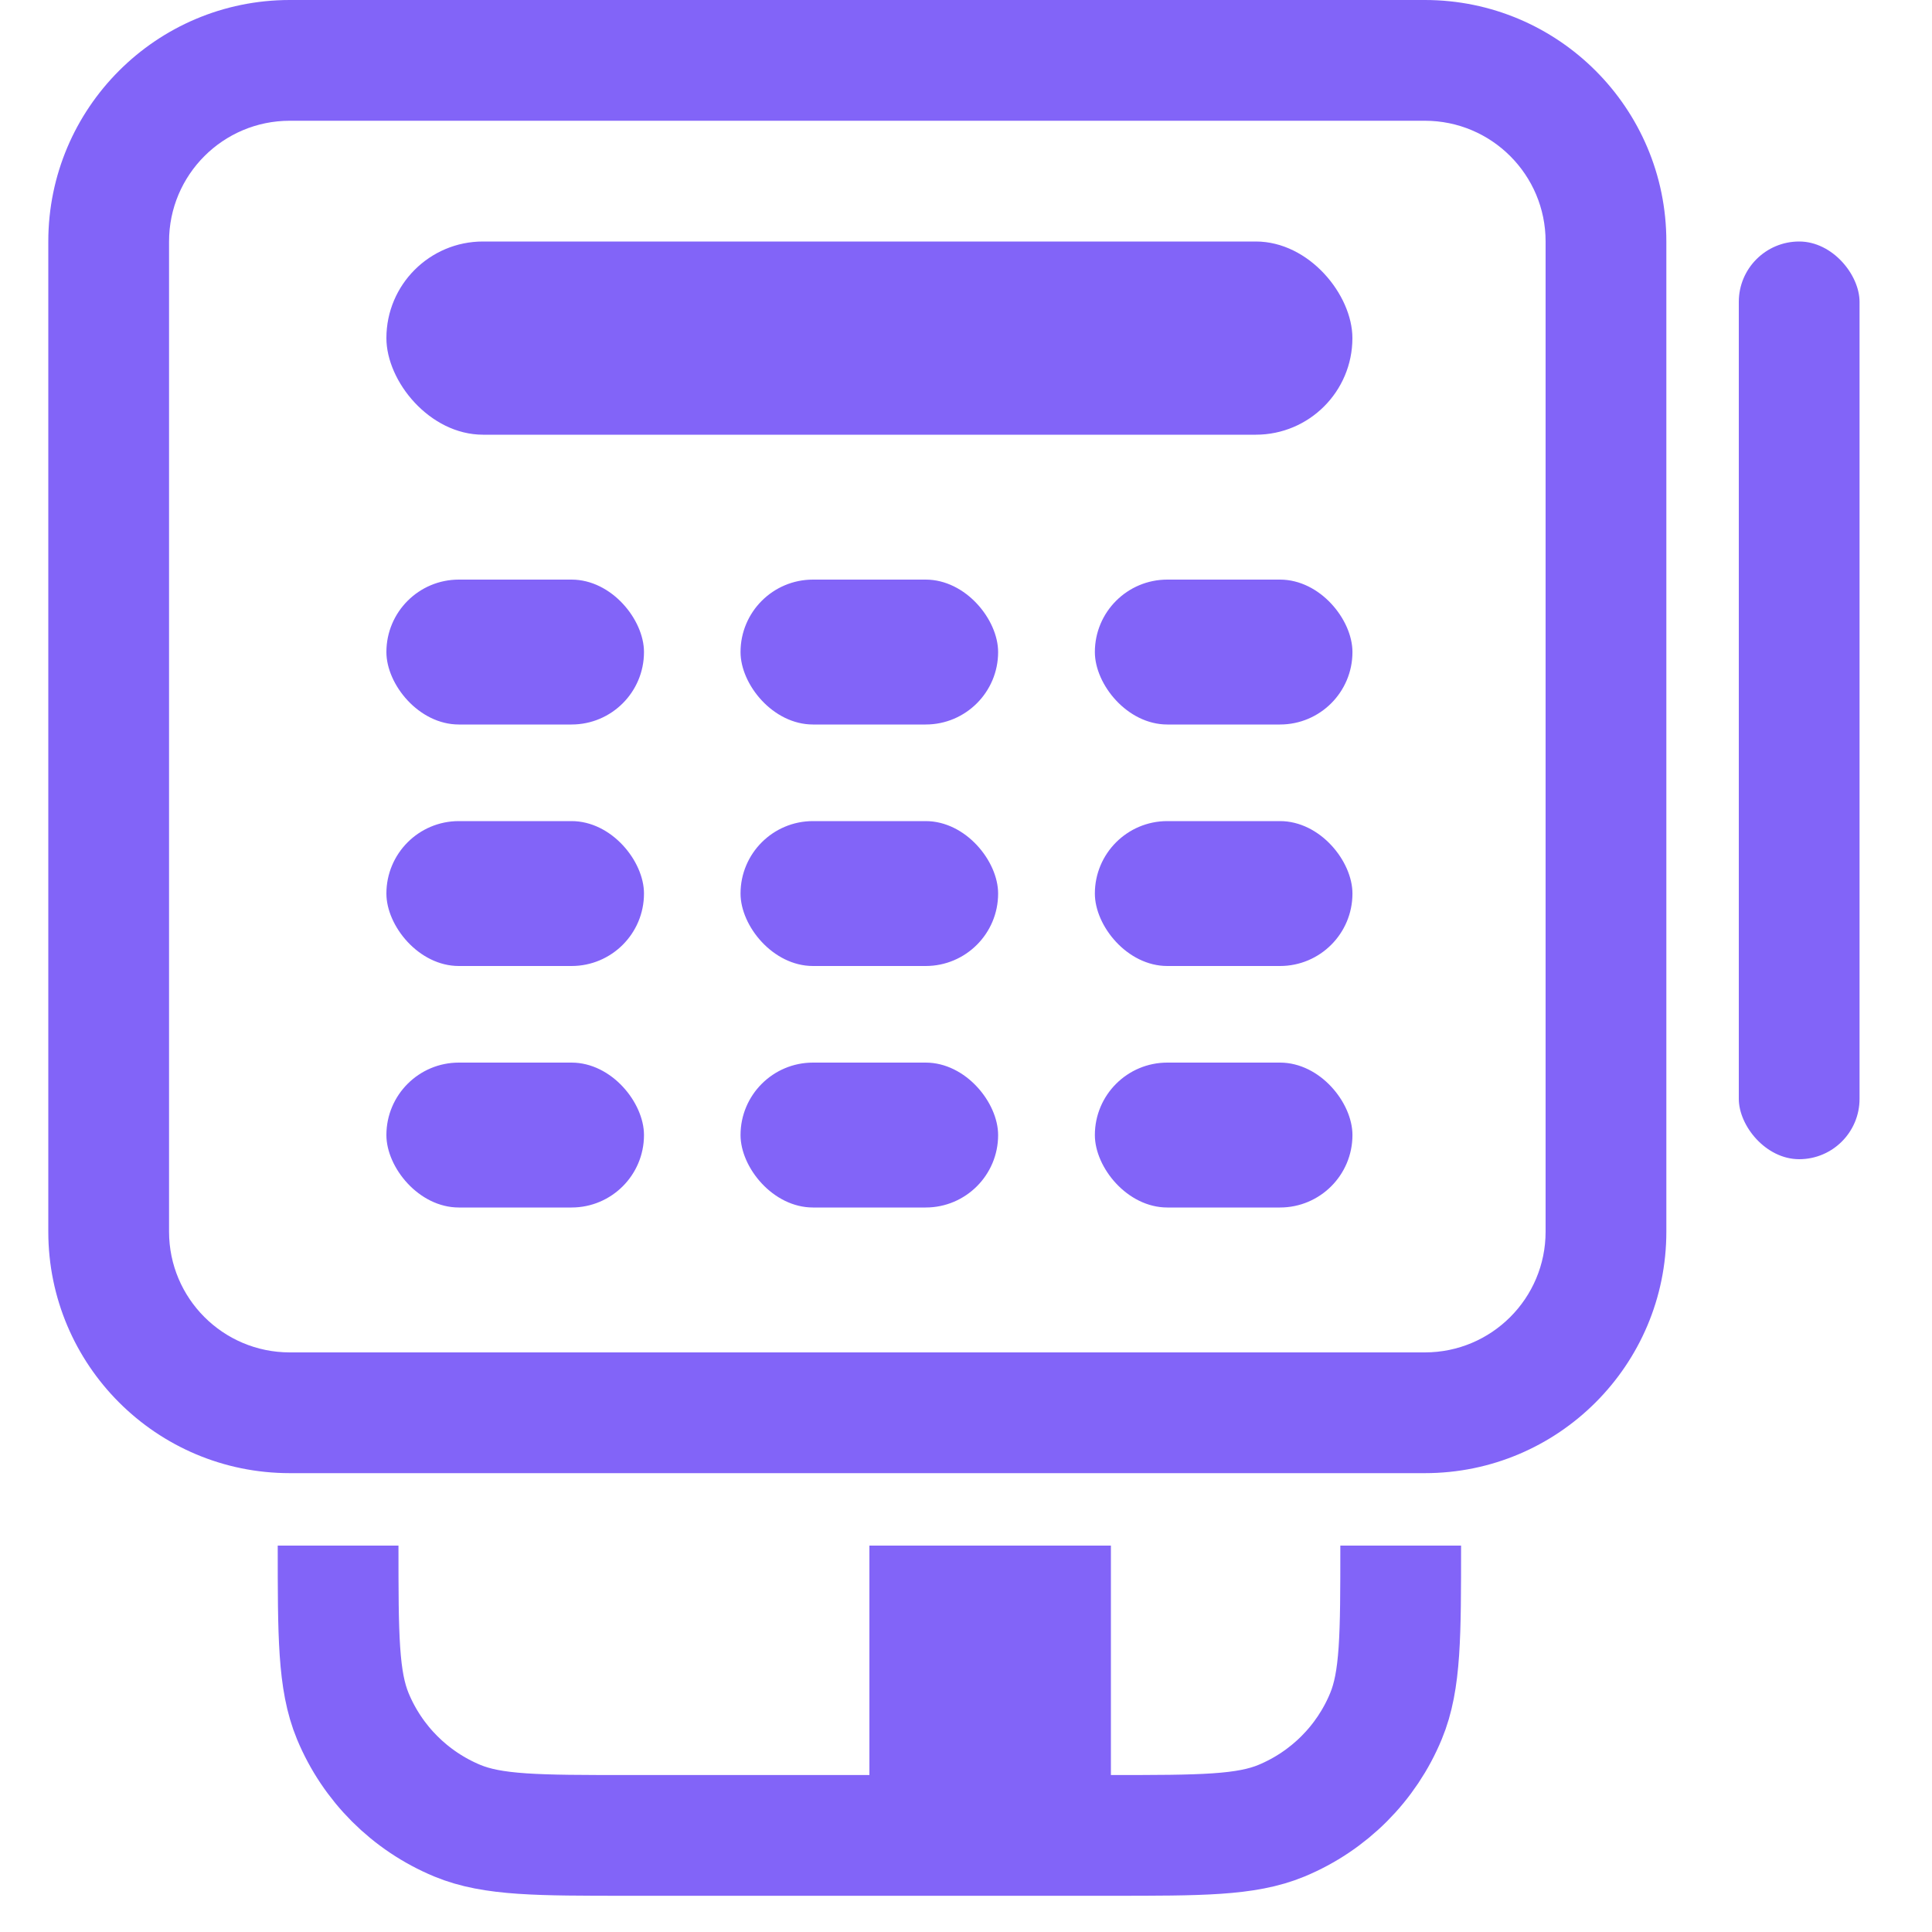 <svg width="40" height="40" viewBox="0 0 40 40" fill="none" xmlns="http://www.w3.org/2000/svg">
<path fill-rule="evenodd" clip-rule="evenodd" d="M34.5 5C34.5 2.239 32.261 0 29.5 0H6C3.239 0 1 2.239 1 5V25.5C1 28.261 3.239 30.5 6 30.5H29.5C32.261 30.5 34.5 28.261 34.5 25.5V5ZM3.5 5C3.5 3.619 4.619 2.5 6 2.5H29.5C30.881 2.5 32 3.619 32 5V10V25.5C32 26.881 30.881 28 29.5 28H13.5H6C4.619 28 3.5 26.881 3.5 25.5V10V5Z" fill="#8264F8"/>
<rect x="8" y="5" width="20" height="4" rx="2" fill="#8264F8"/>
<rect x="8" y="12" width="5.333" height="3" rx="1.5" fill="#8264F8"/>
<rect x="15.332" y="12" width="5.333" height="3" rx="1.5" fill="#8264F8"/>
<rect x="22.668" y="12" width="5.333" height="3" rx="1.5" fill="#8264F8"/>
<rect x="8" y="17" width="5.333" height="3" rx="1.5" fill="#8264F8"/>
<rect x="15.332" y="17" width="5.333" height="3" rx="1.5" fill="#8264F8"/>
<rect x="22.668" y="17" width="5.333" height="3" rx="1.5" fill="#8264F8"/>
<rect x="8" y="22" width="5.333" height="3" rx="1.5" fill="#8264F8"/>
<rect x="15.332" y="22" width="5.333" height="3" rx="1.5" fill="#8264F8"/>
<rect x="22.668" y="22" width="5.333" height="3" rx="1.5" fill="#8264F8"/>
<rect x="36" y="5" width="2.5" height="19" rx="1.25" fill="#8264F8"/>
<path d="M7 32V32C7 33.864 7 34.796 7.304 35.531C7.71 36.511 8.489 37.289 9.469 37.696C10.204 38 11.136 38 13 38H23C24.864 38 25.796 38 26.531 37.696C27.511 37.289 28.29 36.511 28.695 35.531C29 34.796 29 33.864 29 32V32" stroke="#8264F8" stroke-width="2.5"/>
<rect x="18" y="32" width="5" height="5" fill="#8264F8"/>
</svg>
